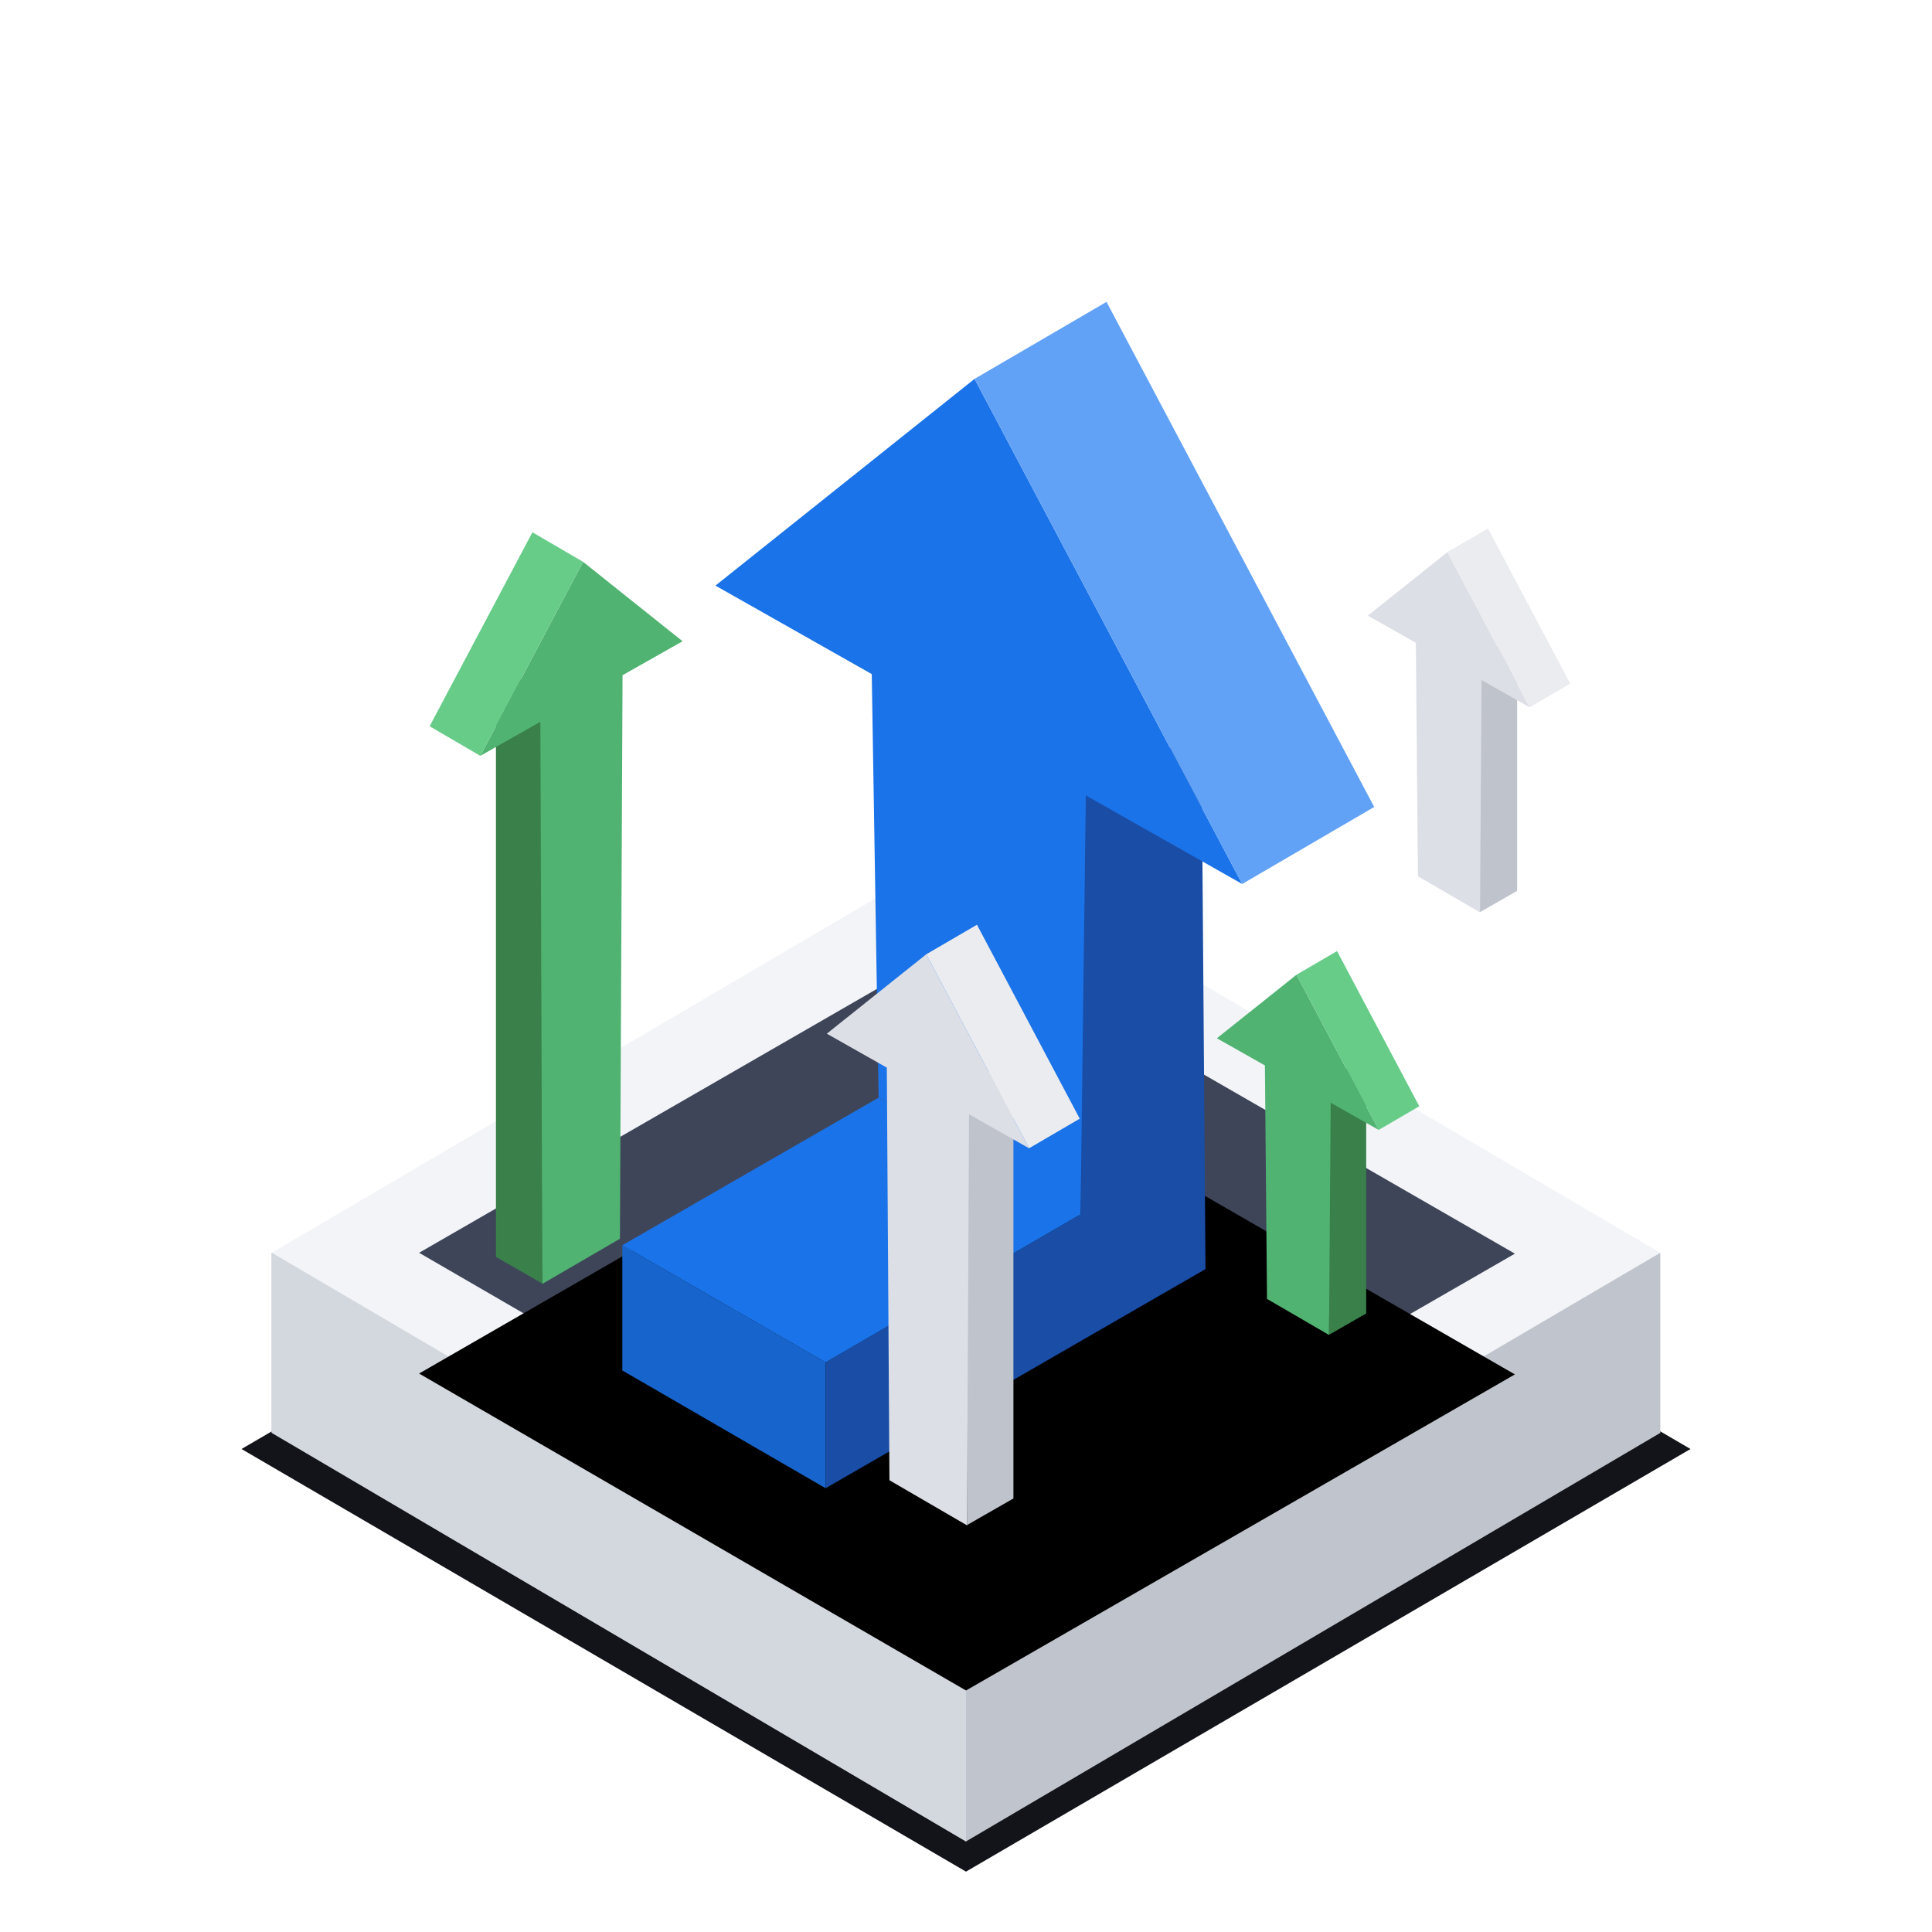 <?xml version="1.0" encoding="UTF-8"?>
<svg width="64px" height="64px" viewBox="0 0 64 64" version="1.1" xmlns="http://www.w3.org/2000/svg" xmlns:xlink="http://www.w3.org/1999/xlink">
    <title>加速</title>
    <defs>
        <polygon id="path-1" points="23 24 41.183 13.529 23 3.058 4.883 13.5"></polygon>
        <filter x="-5.5%" y="-9.6%" width="111.0%" height="119.1%" filterUnits="objectBoundingBox" id="filter-2">
            <feOffset dx="0" dy="4" in="SourceAlpha" result="shadowOffsetInner1"></feOffset>
            <feComposite in="shadowOffsetInner1" in2="SourceAlpha" operator="arithmetic" k2="-1" k3="1" result="shadowInnerInner1"></feComposite>
            <feColorMatrix values="0 0 0 0 0.071   0 0 0 0 0.078   0 0 0 0 0.098  0 0 0 1 0" type="matrix" in="shadowInnerInner1"></feColorMatrix>
        </filter>
    </defs>
    <g id="加速" stroke="none" stroke-width="1" fill="none" fill-rule="evenodd">
        <g id="编组-3" transform="translate(8, 10)" fill-rule="nonzero">
            <polygon id="路径" fill="#121419" points="-2.13162821e-14 38 24 52 48 38 24 24"></polygon>
            <g id="编组-4" transform="translate(1, 18)">
                <g id="编组" transform="translate(0, -0)">
                    <polygon id="路径" fill="#C0C4CC" points="46 13.5 46 19.466 23 33 8.17124146e-14 19.466 8.17124146e-14 13.5"></polygon>
                    <polygon id="路径" fill="#D3D7DE" points="23 26.98 23 33 8.17124146e-14 19.457 8.17124146e-14 13.5"></polygon>
                    <polygon id="路径" fill="#F2F4F7" points="23 27 46 13.5 23 2.17048601e-14 8.17124146e-14 13.5"></polygon>
                    <g id="路径">
                        <use fill="#3E4559" xlink:href="#path-1"></use>
                        <use fill="black" fill-opacity="1" filter="url(#filter-2)" xlink:href="#path-1"></use>
                    </g>
                </g>
            </g>
            <g id="编组-2" transform="translate(12, 0)">
                <polygon id="路径" fill="#1765CC" points="7.349 39.299 0.615 35.398 0.615 31.251 7.349 35.13"></polygon>
                <polyline id="路径" fill="#194DA6" points="7.349 35.13 15.795 30.227 15.765 16.25 19.8 14.251 19.934 32.04 7.349 39.299"></polyline>
                <polygon id="路径" fill="#1A73E8" points="21.15 19.283 15.969 16.35 15.795 30.251 9.105 26.361 8.878 12.33 3.7 9.399 12.283 2.551"></polygon>
                <polygon id="路径" fill="#1A73E8" points="15.795 30.227 7.349 35.13 0.615 31.251 9.105 26.361"></polygon>
                <polygon id="路径" fill="#61A2F6" points="16.655 -1.05280045e-13 25.522 16.732 21.15 19.283 12.283 2.551"></polygon>
            </g>
            <g id="编组-2" transform="translate(19, 20)">
                <polyline id="路径" fill="#BFC3CC" points="5.033 20.52 5.022 5.873 6.571 5.105 6.571 19.639"></polyline>
                <polygon id="路径" fill="#DDDFE6" points="7.089 8.038 5.1 6.911 5.033 20.529 2.464 19.035 2.377 5.367 0.389 4.242 3.684 1.612"></polygon>
                <polygon id="路径" fill="#EBECF0" points="5.363 0.633 8.768 7.058 7.089 8.038 3.684 1.612"></polygon>
            </g>
            <g id="编组-2" transform="translate(10.5, 20) scale(-1, 1) translate(-10.5, -20) translate(6, 7)">
                <polyline id="路径" fill="#39804B" points="5.033 25.52 5.022 5.873 6.571 5.105 6.571 24.639"></polyline>
                <polygon id="路径" fill="#50B371" points="7.089 8.038 5.1 6.911 5.033 25.529 2.464 24.035 2.377 5.367 0.389 4.242 3.684 1.612"></polygon>
                <polygon id="路径" fill="#66CC88" points="5.363 0.633 8.768 7.058 7.089 8.038 3.684 1.612"></polygon>
            </g>
            <g id="编组-2" transform="translate(32, 21)">
                <polyline id="路径" fill="#39804B" points="4.026 13.216 4.017 4.698 5.257 4.084 5.257 12.511"></polyline>
                <polygon id="路径" fill="#50B371" points="5.671 6.43 4.08 5.529 4.026 13.223 1.971 12.028 1.902 4.294 0.311 3.394 2.947 1.29"></polygon>
                <polygon id="路径" fill="#66CC88" points="4.291 0.506 7.015 5.646 5.671 6.43 2.947 1.29"></polygon>
            </g>
            <g id="编组-2" transform="translate(37, 7)">
                <polyline id="路径" fill="#BFC3CC" points="4.026 13.216 4.017 4.698 5.257 4.084 5.257 12.511"></polyline>
                <polygon id="路径" fill="#DDDFE6" points="5.671 6.43 4.08 5.529 4.026 13.223 1.971 12.028 1.902 4.294 0.311 3.394 2.947 1.29"></polygon>
                <polygon id="路径" fill="#EBECF0" points="4.291 0.506 7.015 5.646 5.671 6.43 2.947 1.29"></polygon>
            </g>
        </g>
    </g>
</svg>